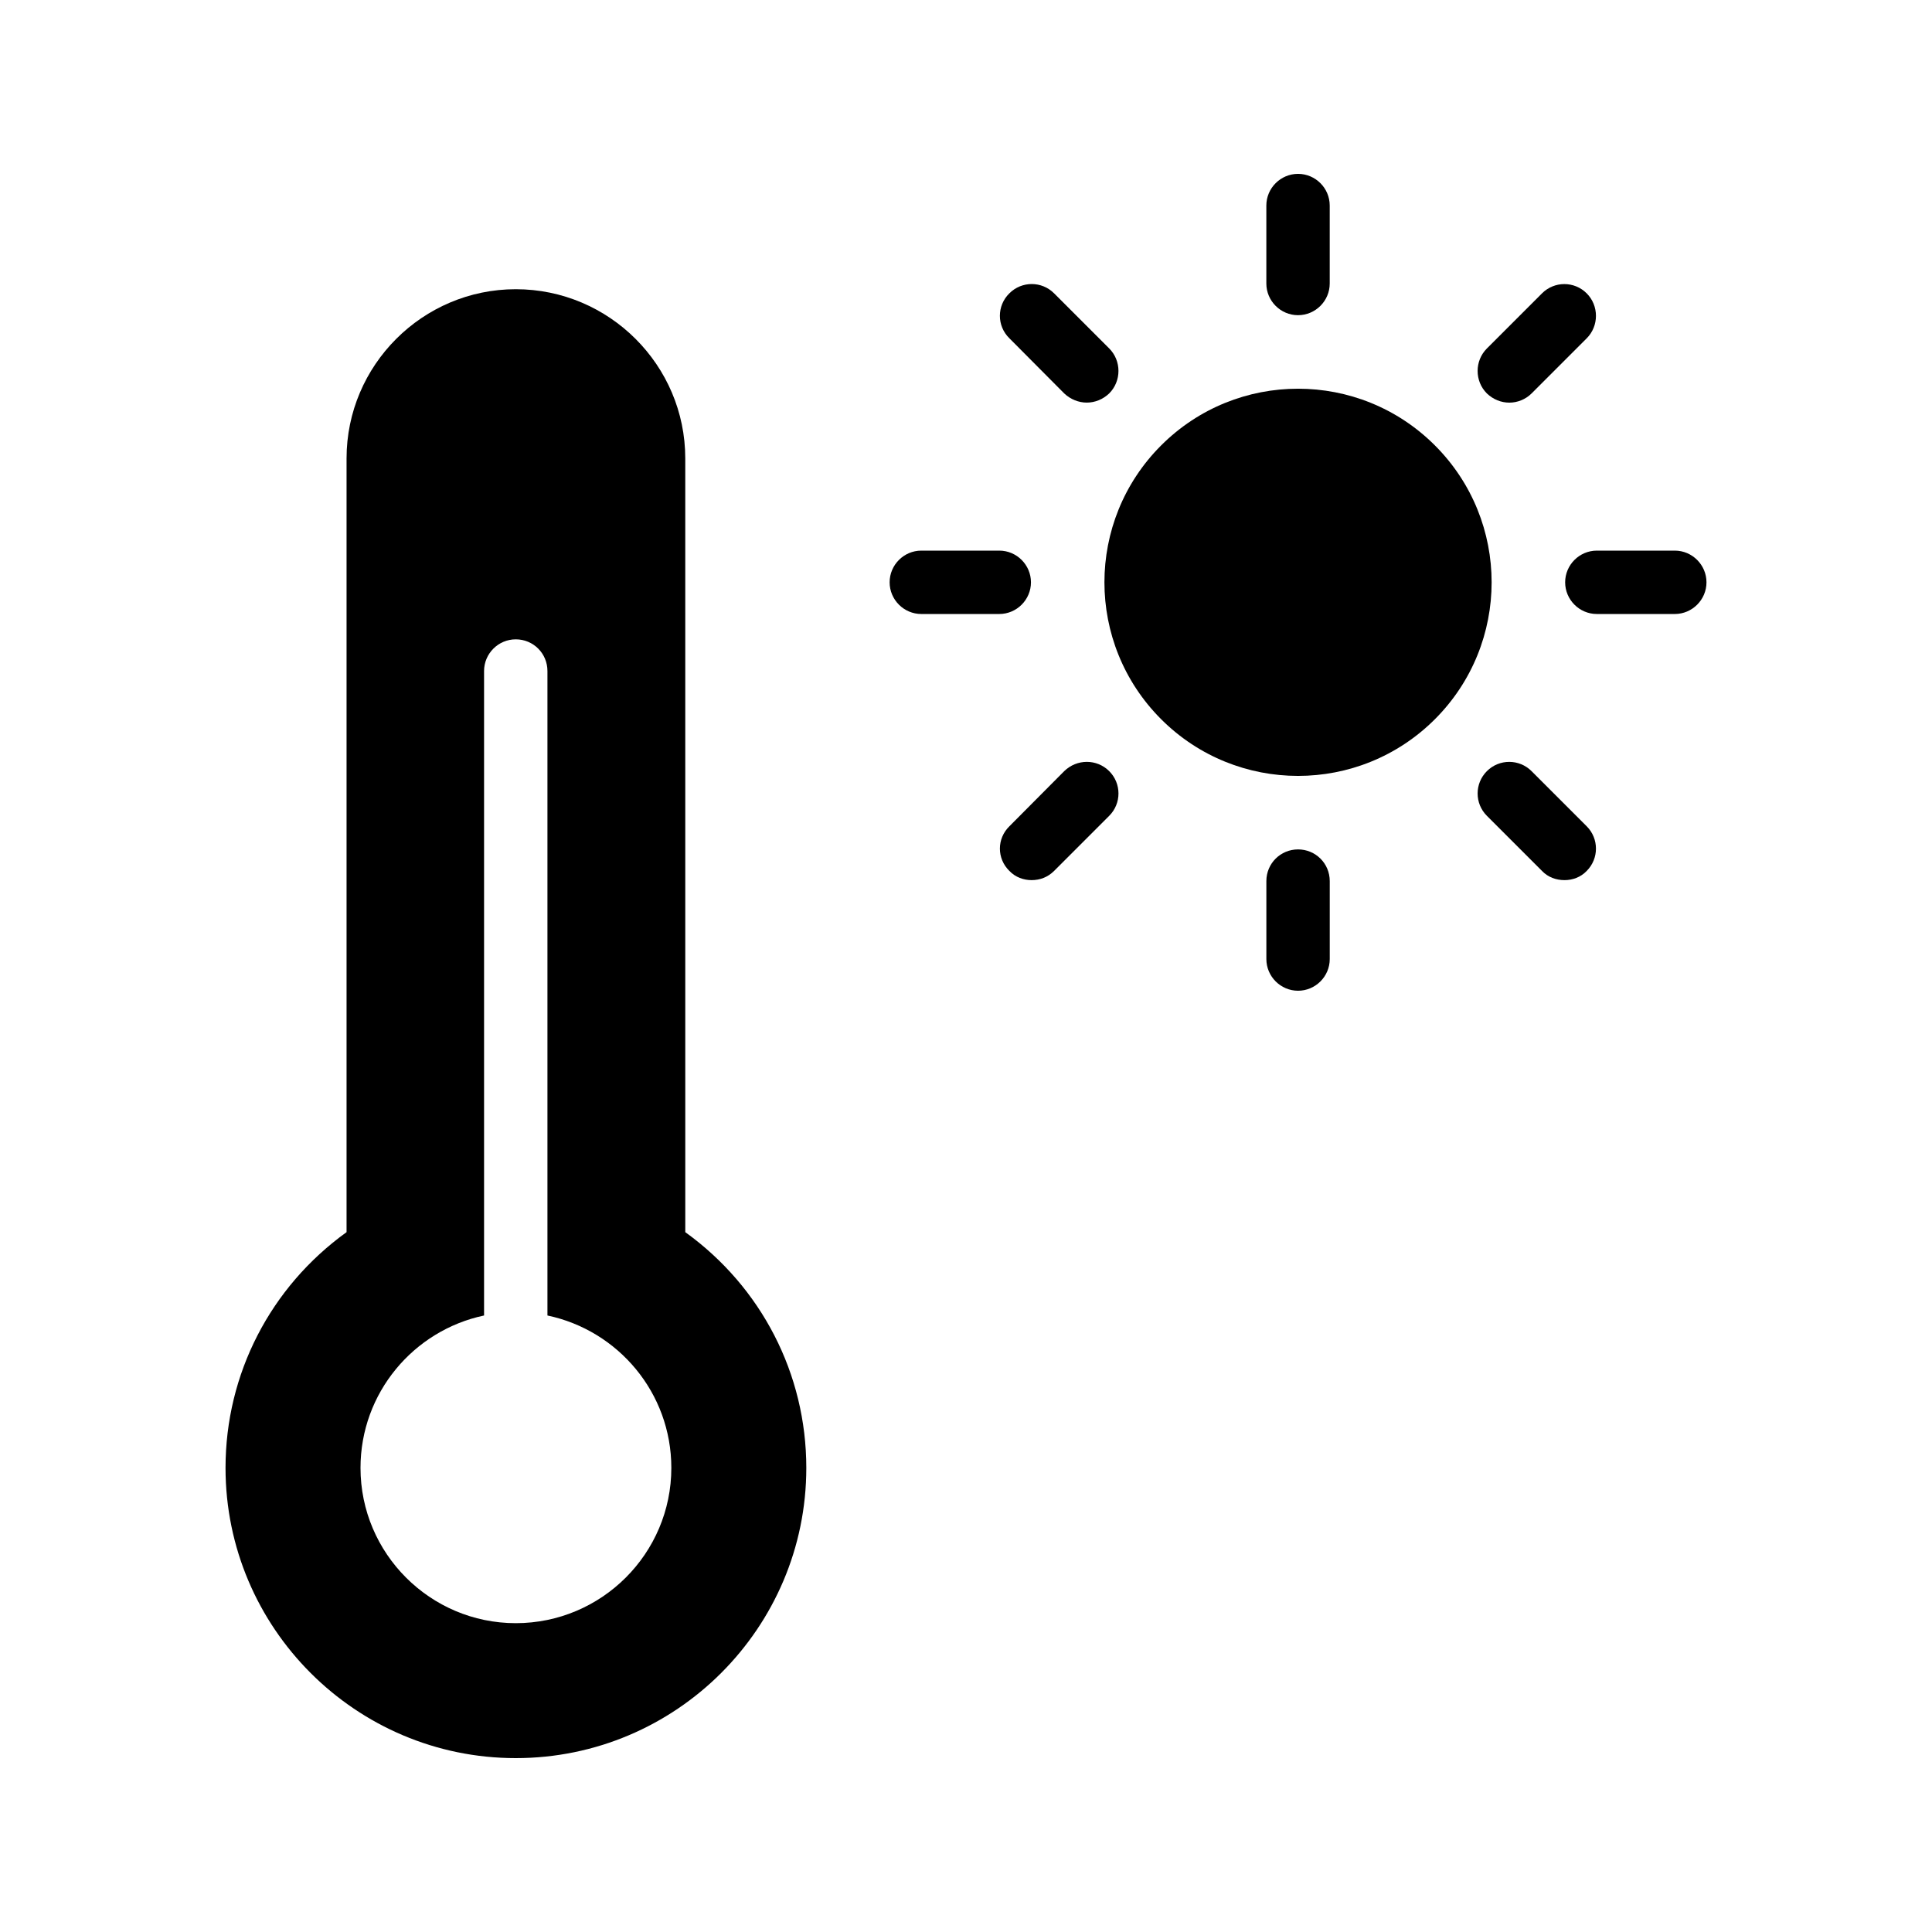<?xml version="1.0" encoding="UTF-8"?>
<!-- Uploaded to: ICON Repo, www.svgrepo.com, Generator: ICON Repo Mixer Tools -->
<svg fill="#000000" width="800px" height="800px" version="1.1" viewBox="144 144 512 512" xmlns="http://www.w3.org/2000/svg">
 <g>
  <path d="m280.68 609.92c42.488 0 77-34.512 77-76.914 0-24.938-11.922-47.945-32.074-62.473l-0.004-205.05c0-24.688-20.152-44.84-44.922-44.84-24.688 0-44.84 20.152-44.84 44.84v205.05c-20.152 14.527-32.074 37.535-32.074 62.473 0 42.402 34.512 76.914 76.914 76.914zm-8.398-117.3v-170.79c0-4.617 3.777-8.398 8.398-8.398 4.703 0 8.398 3.777 8.398 8.398v170.79c18.727 3.945 32.832 20.488 32.832 40.391 0 22.672-18.473 41.145-41.227 41.145-22.672 0-41.145-18.473-41.145-41.145-0.004-19.902 14.102-36.445 32.742-40.391z"/>
  <path d="m388.16 289.92c-4.617 0-8.398 3.777-8.398 8.398 0 4.617 3.777 8.398 8.398 8.398h20.656c4.617 0 8.398-3.777 8.398-8.398 0-4.617-3.777-8.398-8.398-8.398z"/>
  <path d="m564.49 374.81c3.273-3.273 3.273-8.566 0-11.84l-14.609-14.609c-3.273-3.273-8.566-3.273-11.84 0-3.273 3.273-3.273 8.566 0 11.84l14.609 14.609c1.594 1.68 3.777 2.434 5.961 2.434 2.102 0 4.285-0.754 5.879-2.434z"/>
  <path d="m426.03 348.36-14.527 14.609c-3.359 3.273-3.359 8.566 0 11.84 1.594 1.68 3.777 2.434 5.879 2.434 2.184 0 4.281-0.754 5.961-2.434l14.609-14.609c3.273-3.273 3.273-8.566 0-11.84-3.273-3.277-8.562-3.277-11.922 0z"/>
  <path d="m567.18 289.92c-4.617 0-8.398 3.777-8.398 8.398 0 4.617 3.777 8.398 8.398 8.398h20.656c4.617 0 8.398-3.777 8.398-8.398 0-4.617-3.777-8.398-8.398-8.398z"/>
  <path d="m423.34 221.73c-3.273-3.273-8.566-3.273-11.84 0-3.359 3.273-3.359 8.648 0 11.922l14.527 14.609c1.68 1.594 3.863 2.434 5.961 2.434 2.184 0 4.281-0.84 5.961-2.434 3.273-3.273 3.273-8.648 0-11.922z"/>
  <path d="m524.27 262.04c20.035 20.035 20.035 52.52 0 72.555-20.039 20.035-52.52 20.035-72.559 0-20.035-20.035-20.035-52.52 0-72.555 20.039-20.039 52.52-20.039 72.559 0"/>
  <path d="m549.88 248.27 14.609-14.609c3.273-3.273 3.273-8.648 0-11.922-3.273-3.273-8.566-3.273-11.84 0l-14.609 14.609c-3.273 3.273-3.273 8.648 0 11.922 1.68 1.594 3.777 2.434 5.961 2.434 2.098 0 4.281-0.84 5.879-2.434z"/>
  <path d="m479.6 377.5v20.656c0 4.617 3.777 8.398 8.398 8.398 4.617 0 8.398-3.777 8.398-8.398v-20.656c0-4.703-3.777-8.398-8.398-8.398s-8.398 3.695-8.398 8.398z"/>
  <path d="m496.39 219.13v-20.656c0-4.617-3.777-8.398-8.398-8.398-4.617 0-8.398 3.777-8.398 8.398v20.656c0 4.617 3.777 8.398 8.398 8.398 4.621-0.004 8.398-3.781 8.398-8.398z"/>
 </g>
</svg>